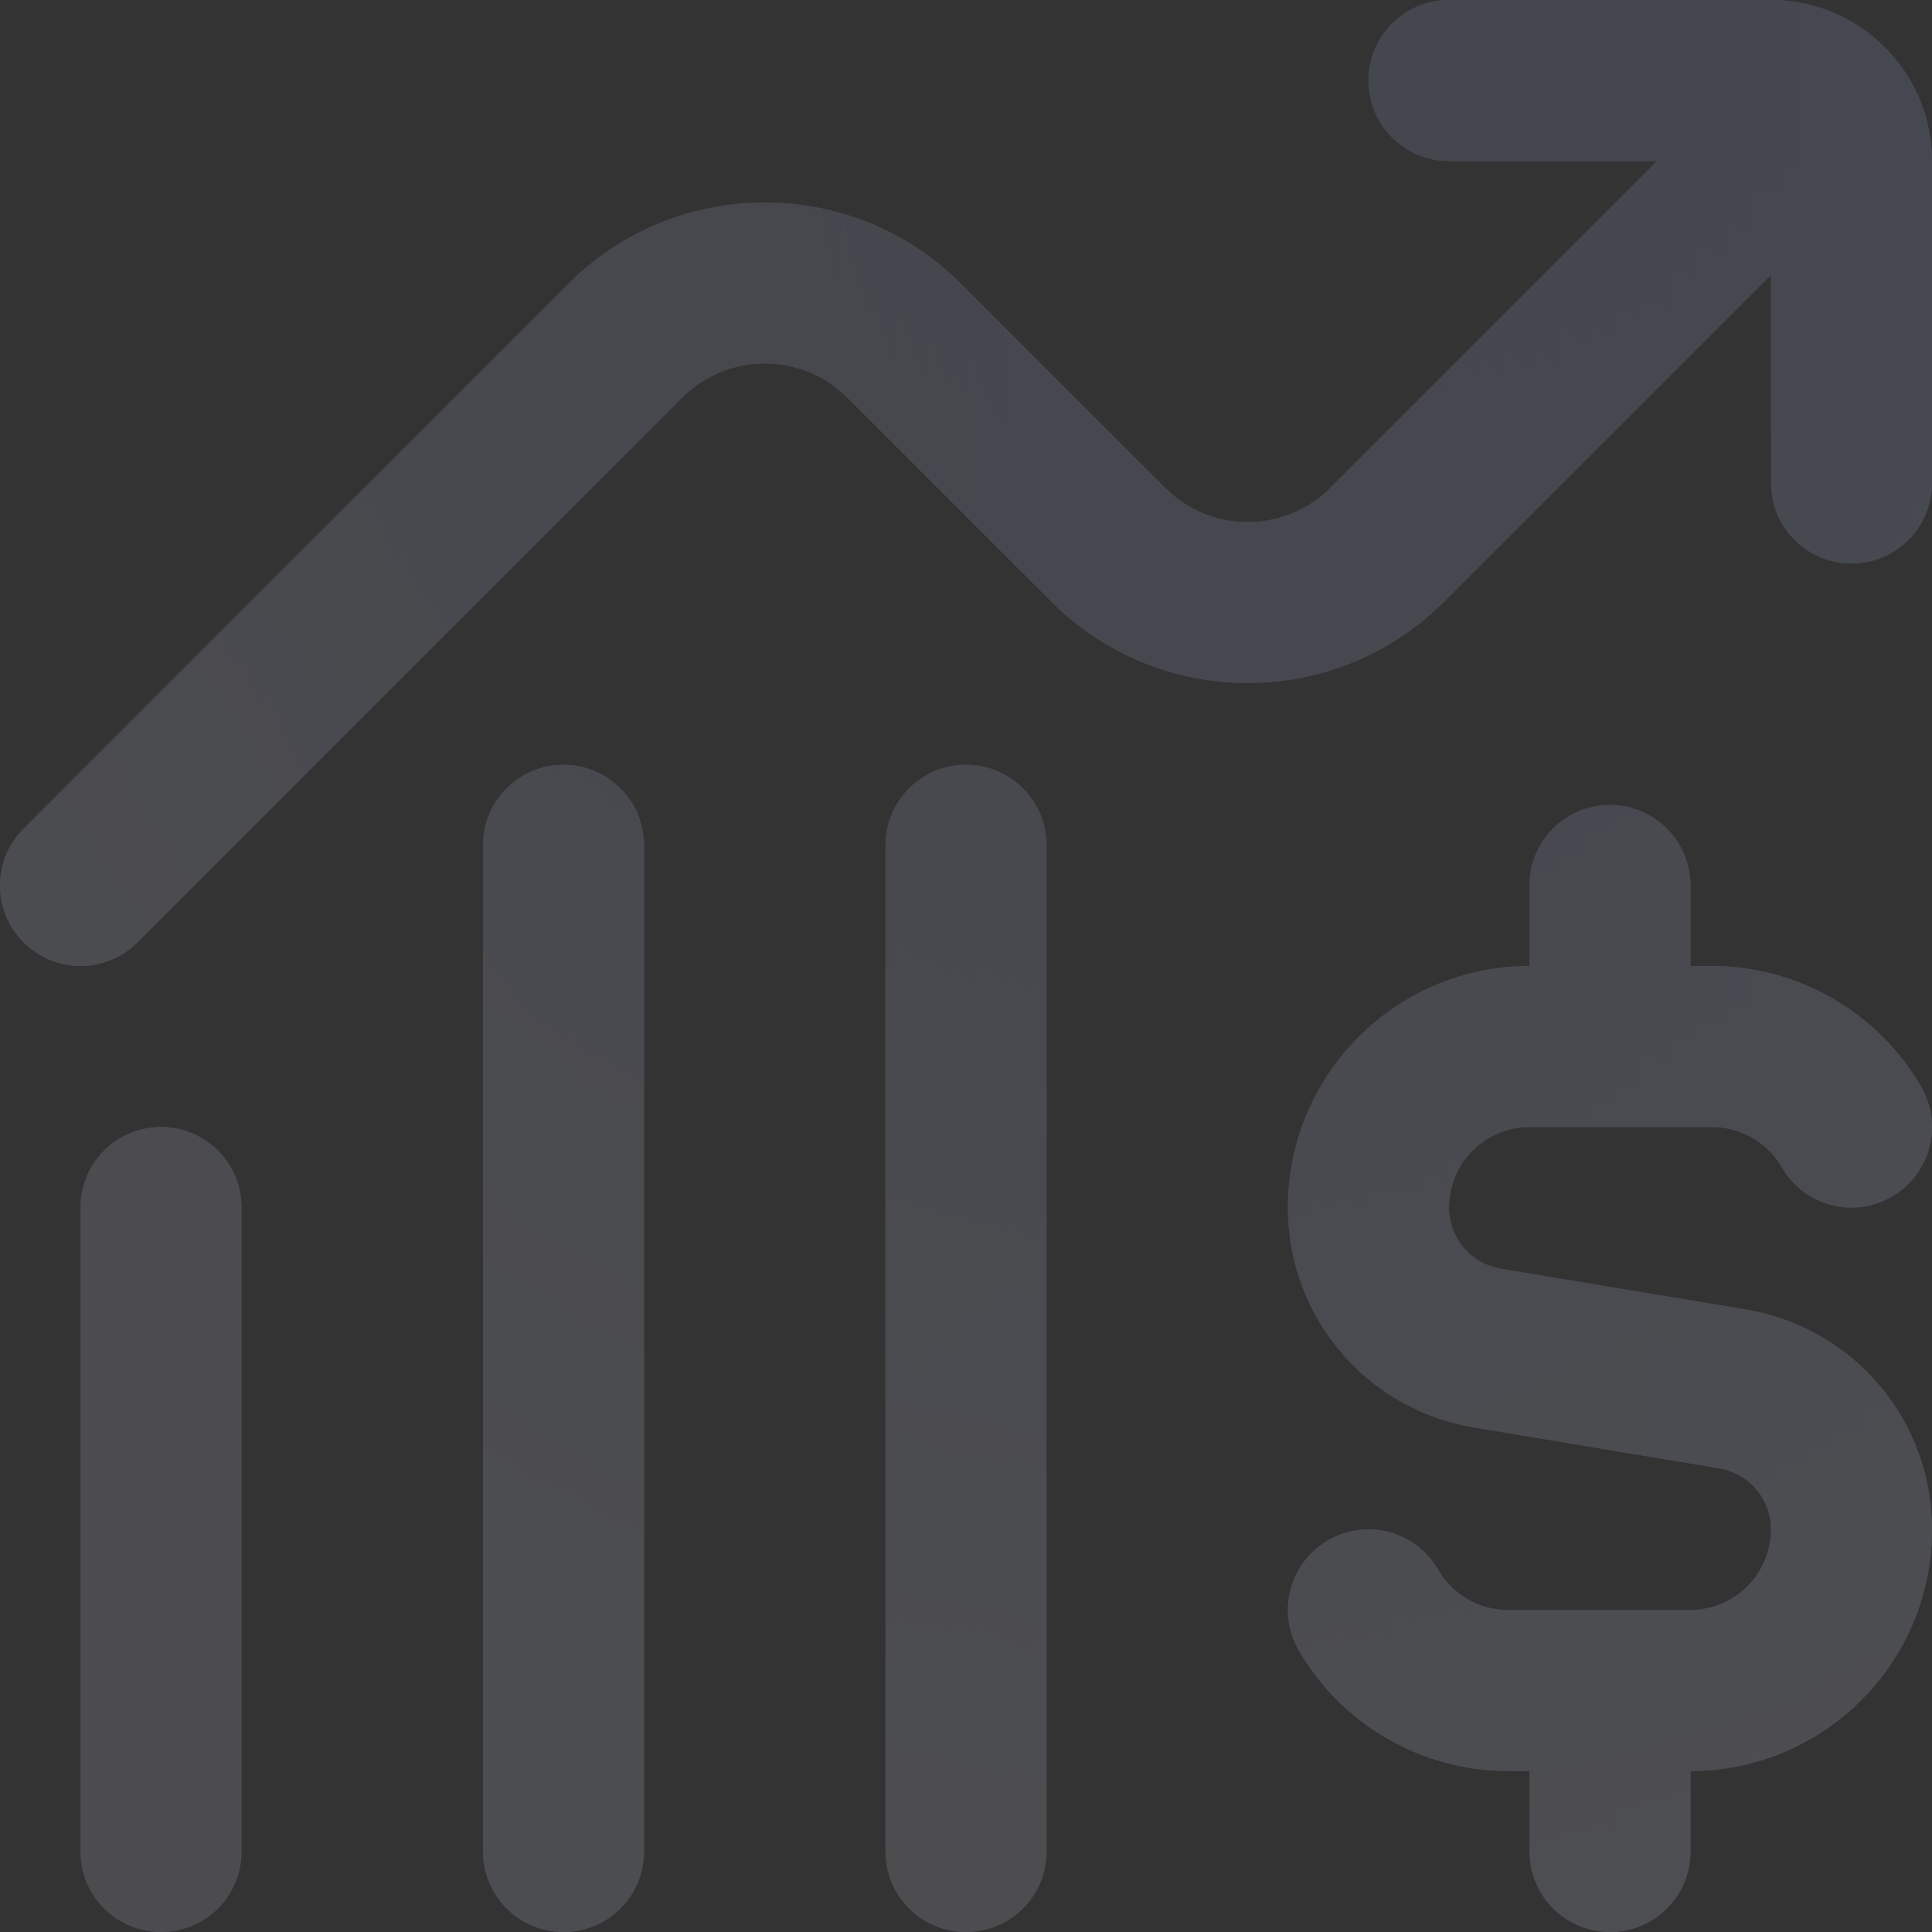 <svg width="32" height="32" viewBox="0 0 32 32" fill="none" xmlns="http://www.w3.org/2000/svg">
<rect x="0" y="0" width="32" height="32" fill="#333333" stroke="none"/>
<g opacity="0.15" clip-path="url(#clip0_52_1265)">
<path d="M32 2.667V8C32 8.736 31.404 9.333 30.667 9.333C29.93 9.333 29.334 8.736 29.334 8V4.552L23.916 9.968C22.124 11.76 19.208 11.761 17.416 9.968L14.031 6.584C13.278 5.831 12.054 5.833 11.302 6.584L2.276 15.609C2.016 15.869 1.675 16 1.334 16C0.992 16 0.651 15.869 0.391 15.609C-0.13 15.088 -0.13 14.245 0.391 13.724L9.416 4.699C11.208 2.907 14.124 2.905 15.916 4.699L19.302 8.083C20.055 8.837 21.279 8.833 22.031 8.083L27.447 2.667H23.999C23.262 2.667 22.666 2.069 22.666 1.333C22.666 0.597 23.262 0 23.999 0H29.332C30.803 0 32 1.196 32 2.667ZM28.914 21.689L24.86 21.015C24.362 20.932 24 20.505 24 20C24 19.264 24.598 18.667 25.334 18.667H28.358C28.832 18.667 29.275 18.921 29.514 19.335C29.879 19.972 30.694 20.192 31.335 19.82C31.972 19.452 32.191 18.636 31.82 17.999C31.108 16.767 29.78 16 28.356 16H27.999V14.667C27.999 13.931 27.403 13.333 26.666 13.333C25.928 13.333 25.332 13.931 25.332 14.667V16C23.127 16 21.332 17.795 21.332 20C21.332 21.812 22.631 23.347 24.419 23.644L28.472 24.319C28.971 24.401 29.332 24.828 29.332 25.333C29.332 26.069 28.735 26.667 27.999 26.667H24.975C24.5 26.667 24.058 26.412 23.819 25.999C23.452 25.36 22.635 25.139 21.998 25.513C21.36 25.881 21.142 26.697 21.512 27.335C22.224 28.568 23.552 29.333 24.976 29.333H25.334V30.667C25.334 31.404 25.93 32 26.667 32C27.404 32 28 31.404 28 30.667V29.333C30.206 29.333 32 27.539 32 25.333C32 23.521 30.702 21.987 28.914 21.689ZM2.667 18.667C1.93 18.667 1.334 19.263 1.334 20V30.667C1.334 31.404 1.93 32 2.667 32C3.404 32 4 31.404 4 30.667V20C4 19.263 3.404 18.667 2.667 18.667ZM9.334 12.667C8.596 12.667 8 13.264 8 14V30.667C8 31.404 8.596 32 9.334 32C10.071 32 10.667 31.404 10.667 30.667V14C10.667 13.264 10.071 12.667 9.334 12.667ZM16 12.667C15.263 12.667 14.667 13.264 14.667 14V30.667C14.667 31.404 15.263 32 16 32C16.738 32 17.334 31.404 17.334 30.667V14C17.334 13.264 16.738 12.667 16 12.667Z" fill="#93A3F4"/>
<path d="M32 2.667V8C32 8.736 31.404 9.333 30.667 9.333C29.93 9.333 29.334 8.736 29.334 8V4.552L23.916 9.968C22.124 11.76 19.208 11.761 17.416 9.968L14.031 6.584C13.278 5.831 12.054 5.833 11.302 6.584L2.276 15.609C2.016 15.869 1.675 16 1.334 16C0.992 16 0.651 15.869 0.391 15.609C-0.13 15.088 -0.13 14.245 0.391 13.724L9.416 4.699C11.208 2.907 14.124 2.905 15.916 4.699L19.302 8.083C20.055 8.837 21.279 8.833 22.031 8.083L27.447 2.667H23.999C23.262 2.667 22.666 2.069 22.666 1.333C22.666 0.597 23.262 0 23.999 0H29.332C30.803 0 32 1.196 32 2.667ZM28.914 21.689L24.86 21.015C24.362 20.932 24 20.505 24 20C24 19.264 24.598 18.667 25.334 18.667H28.358C28.832 18.667 29.275 18.921 29.514 19.335C29.879 19.972 30.694 20.192 31.335 19.82C31.972 19.452 32.191 18.636 31.82 17.999C31.108 16.767 29.78 16 28.356 16H27.999V14.667C27.999 13.931 27.403 13.333 26.666 13.333C25.928 13.333 25.332 13.931 25.332 14.667V16C23.127 16 21.332 17.795 21.332 20C21.332 21.812 22.631 23.347 24.419 23.644L28.472 24.319C28.971 24.401 29.332 24.828 29.332 25.333C29.332 26.069 28.735 26.667 27.999 26.667H24.975C24.5 26.667 24.058 26.412 23.819 25.999C23.452 25.36 22.635 25.139 21.998 25.513C21.36 25.881 21.142 26.697 21.512 27.335C22.224 28.568 23.552 29.333 24.976 29.333H25.334V30.667C25.334 31.404 25.93 32 26.667 32C27.404 32 28 31.404 28 30.667V29.333C30.206 29.333 32 27.539 32 25.333C32 23.521 30.702 21.987 28.914 21.689ZM2.667 18.667C1.93 18.667 1.334 19.263 1.334 20V30.667C1.334 31.404 1.93 32 2.667 32C3.404 32 4 31.404 4 30.667V20C4 19.263 3.404 18.667 2.667 18.667ZM9.334 12.667C8.596 12.667 8 13.264 8 14V30.667C8 31.404 8.596 32 9.334 32C10.071 32 10.667 31.404 10.667 30.667V14C10.667 13.264 10.071 12.667 9.334 12.667ZM16 12.667C15.263 12.667 14.667 13.264 14.667 14V30.667C14.667 31.404 15.263 32 16 32C16.738 32 17.334 31.404 17.334 30.667V14C17.334 13.264 16.738 12.667 16 12.667Z" fill="url(#paint0_linear_52_1265)"/>
<path d="M32 2.667V8C32 8.736 31.404 9.333 30.667 9.333C29.93 9.333 29.334 8.736 29.334 8V4.552L23.916 9.968C22.124 11.76 19.208 11.761 17.416 9.968L14.031 6.584C13.278 5.831 12.054 5.833 11.302 6.584L2.276 15.609C2.016 15.869 1.675 16 1.334 16C0.992 16 0.651 15.869 0.391 15.609C-0.13 15.088 -0.13 14.245 0.391 13.724L9.416 4.699C11.208 2.907 14.124 2.905 15.916 4.699L19.302 8.083C20.055 8.837 21.279 8.833 22.031 8.083L27.447 2.667H23.999C23.262 2.667 22.666 2.069 22.666 1.333C22.666 0.597 23.262 0 23.999 0H29.332C30.803 0 32 1.196 32 2.667ZM28.914 21.689L24.86 21.015C24.362 20.932 24 20.505 24 20C24 19.264 24.598 18.667 25.334 18.667H28.358C28.832 18.667 29.275 18.921 29.514 19.335C29.879 19.972 30.694 20.192 31.335 19.82C31.972 19.452 32.191 18.636 31.82 17.999C31.108 16.767 29.78 16 28.356 16H27.999V14.667C27.999 13.931 27.403 13.333 26.666 13.333C25.928 13.333 25.332 13.931 25.332 14.667V16C23.127 16 21.332 17.795 21.332 20C21.332 21.812 22.631 23.347 24.419 23.644L28.472 24.319C28.971 24.401 29.332 24.828 29.332 25.333C29.332 26.069 28.735 26.667 27.999 26.667H24.975C24.5 26.667 24.058 26.412 23.819 25.999C23.452 25.36 22.635 25.139 21.998 25.513C21.36 25.881 21.142 26.697 21.512 27.335C22.224 28.568 23.552 29.333 24.976 29.333H25.334V30.667C25.334 31.404 25.93 32 26.667 32C27.404 32 28 31.404 28 30.667V29.333C30.206 29.333 32 27.539 32 25.333C32 23.521 30.702 21.987 28.914 21.689ZM2.667 18.667C1.93 18.667 1.334 19.263 1.334 20V30.667C1.334 31.404 1.93 32 2.667 32C3.404 32 4 31.404 4 30.667V20C4 19.263 3.404 18.667 2.667 18.667ZM9.334 12.667C8.596 12.667 8 13.264 8 14V30.667C8 31.404 8.596 32 9.334 32C10.071 32 10.667 31.404 10.667 30.667V14C10.667 13.264 10.071 12.667 9.334 12.667ZM16 12.667C15.263 12.667 14.667 13.264 14.667 14V30.667C14.667 31.404 15.263 32 16 32C16.738 32 17.334 31.404 17.334 30.667V14C17.334 13.264 16.738 12.667 16 12.667Z" fill="url(#paint1_radial_52_1265)" fill-opacity="0.75"/>
</g>
<defs>
<linearGradient id="paint0_linear_52_1265" x1="0" y1="16" x2="32.001" y2="16" gradientUnits="userSpaceOnUse">
<stop stop-color="#6B7BCC"/>
<stop offset="1" stop-color="#B1C1FF"/>
</linearGradient>
<radialGradient id="paint1_radial_52_1265" cx="0" cy="0" r="1" gradientTransform="matrix(-29.895 14.818 -14.818 -29.894 29.895 -1.62511e-06)" gradientUnits="userSpaceOnUse">
<stop stop-color="white" stop-opacity="0"/>
<stop offset="1" stop-color="white"/>
</radialGradient>
<clipPath id="clip0_52_1265">
<rect width="32" height="32" fill="white"/>
</clipPath>
</defs>
</svg>
